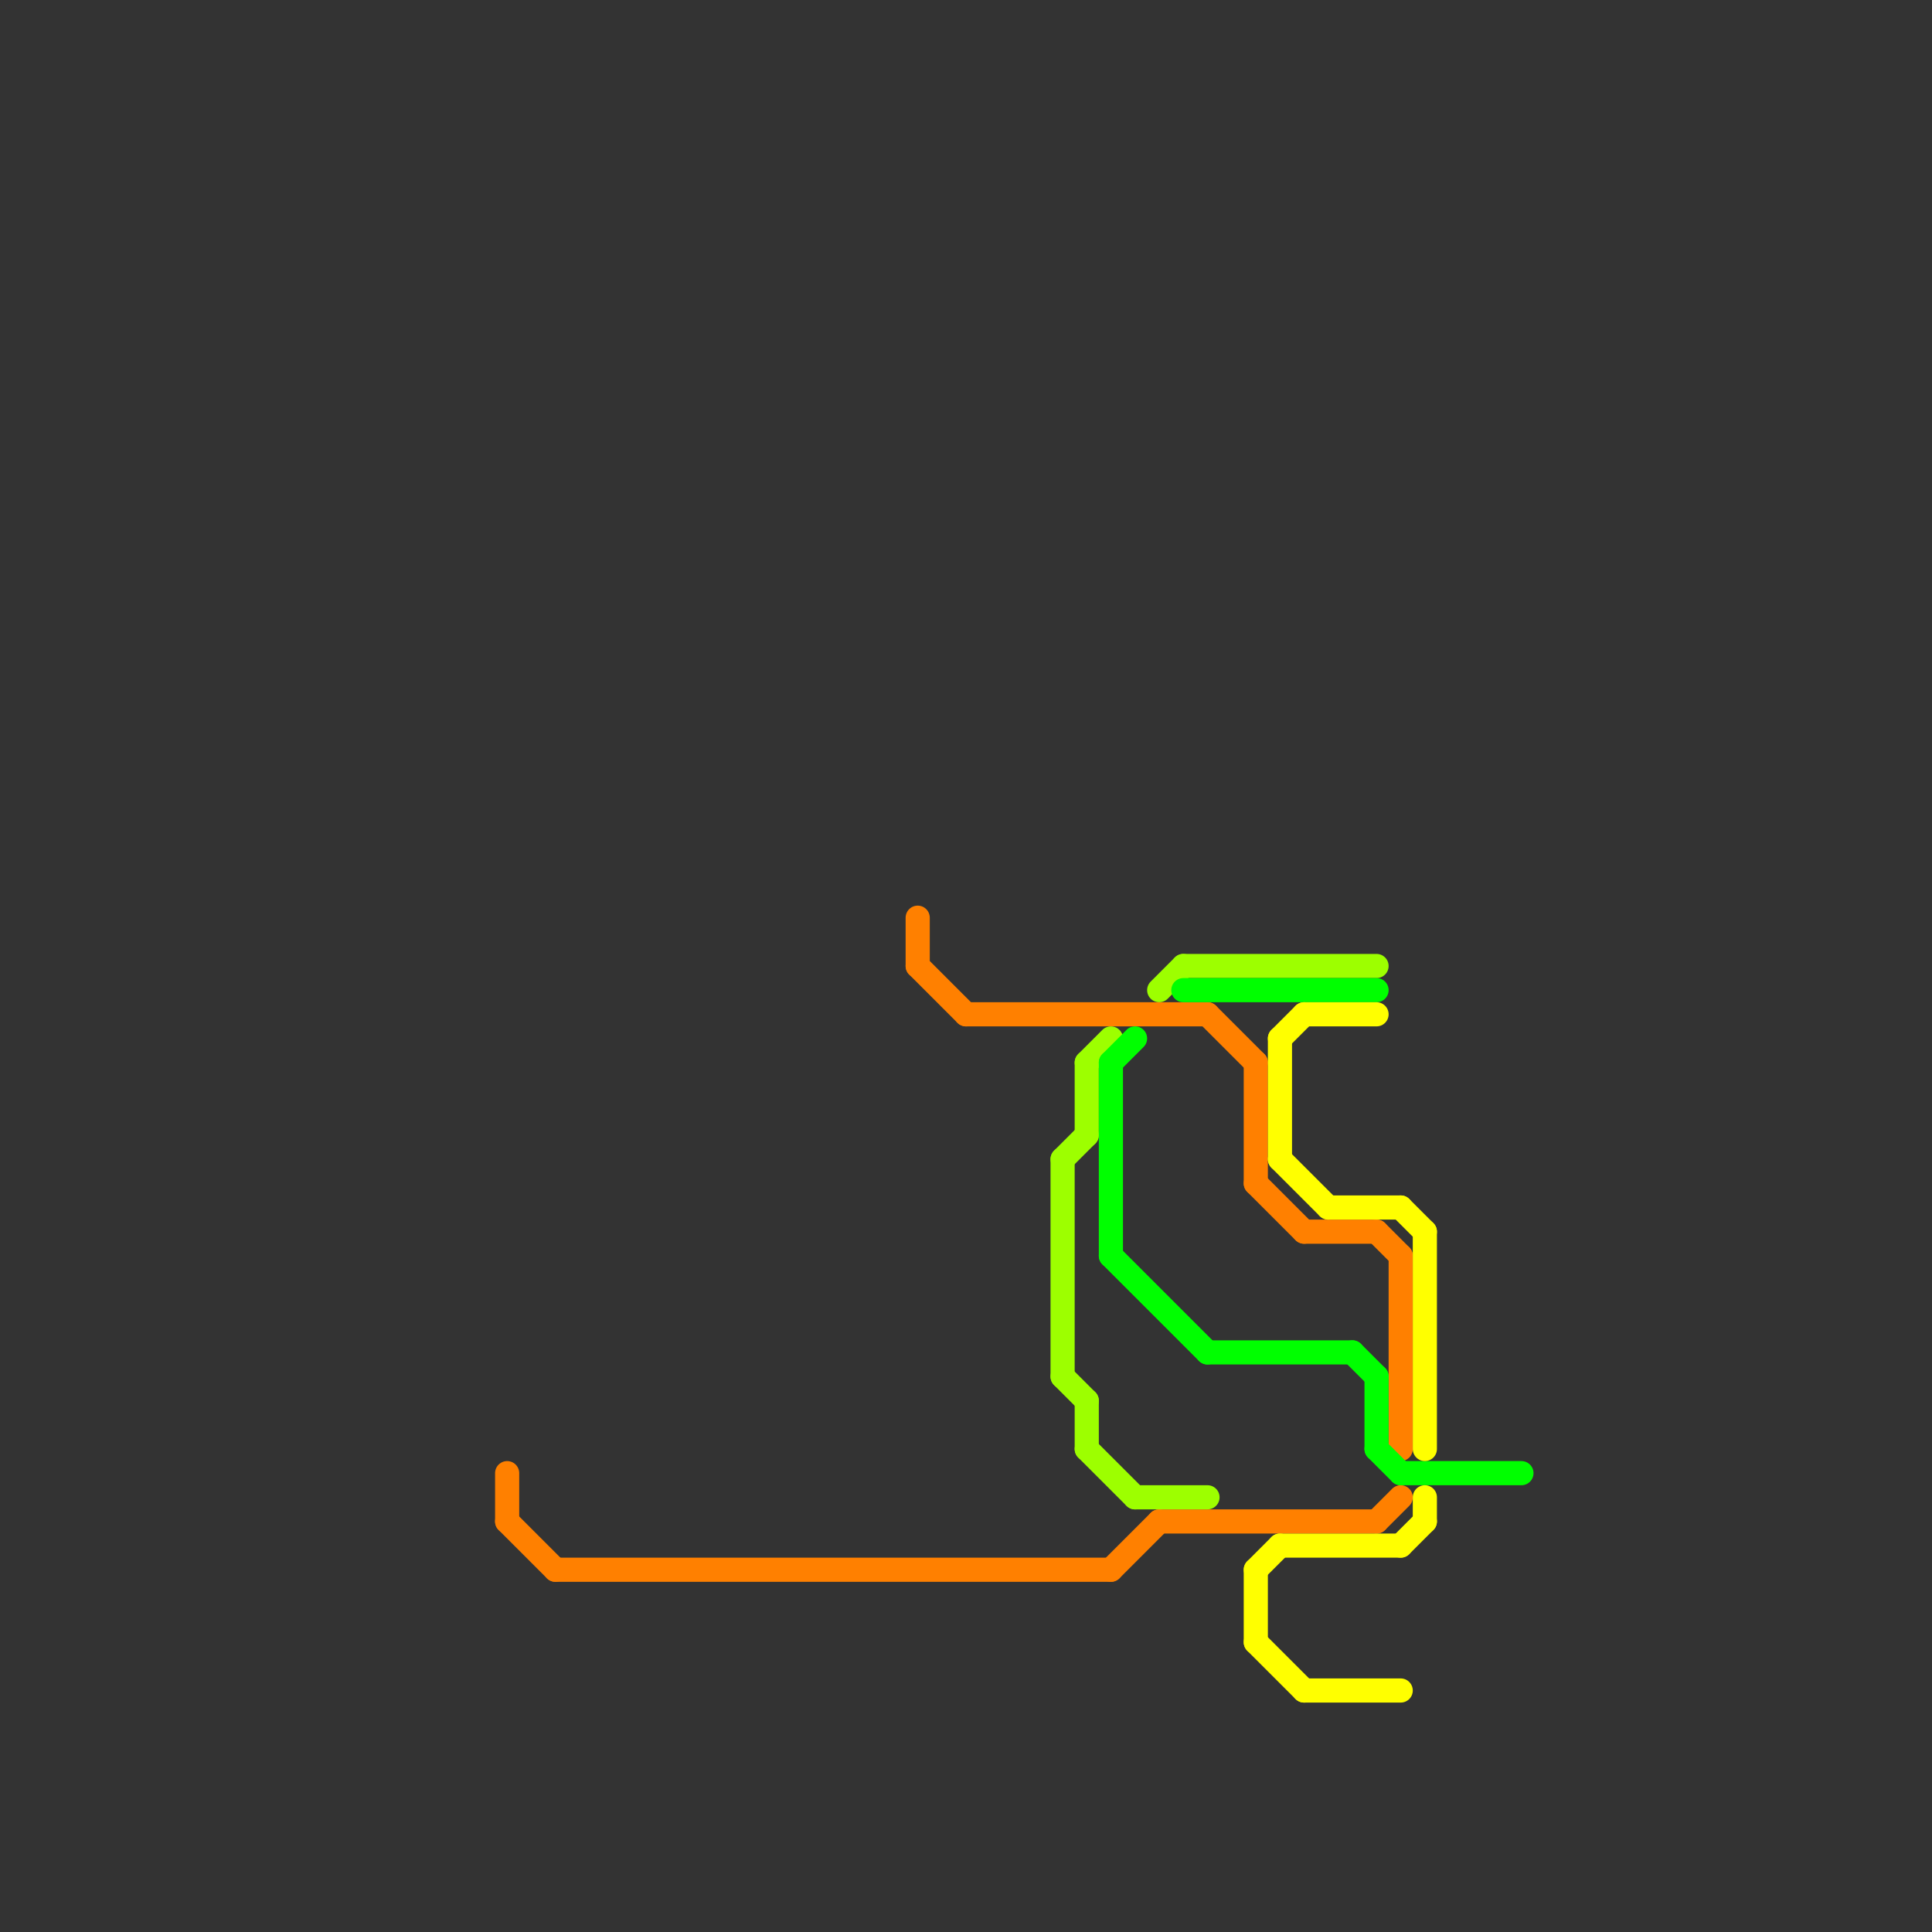 
<svg version="1.1" xmlns="http://www.w3.org/2000/svg" viewBox="0 0 80 80">
<rect x="0" y="0" width="80" height="80" fill="#333333" stroke="none"/>
<style>text { font: 1px Helvetica; font-weight: 600; white-space: pre; dominant-baseline: central; } line { stroke-width: 1; fill: none; stroke-linecap: round; stroke-linejoin: round; } .c0 { stroke: #ff8000 } .c1 { stroke: #9dff00 } .c2 { stroke: #00ff00 } .c3 { stroke: #ffff00 }</style><defs><g id="wm-xf"><circle r="1.2" fill="#000"/><circle r="0.9" fill="#fff"/><circle r="0.6" fill="#000"/><circle r="0.3" fill="#fff"/></g><g id="wm"><circle r="0.6" fill="#000"/><circle r="0.3" fill="#fff"/></g></defs><line class="c0" x1="21" y1="61" x2="21" y2="63"/><line class="c0" x1="57" y1="51" x2="58" y2="52"/><line class="c0" x1="38" y1="38" x2="38" y2="40"/><line class="c0" x1="23" y1="65" x2="46" y2="65"/><line class="c0" x1="38" y1="40" x2="40" y2="42"/><line class="c0" x1="58" y1="52" x2="58" y2="60"/><line class="c0" x1="48" y1="63" x2="57" y2="63"/><line class="c0" x1="46" y1="65" x2="48" y2="63"/><line class="c0" x1="50" y1="42" x2="52" y2="44"/><line class="c0" x1="52" y1="44" x2="52" y2="49"/><line class="c0" x1="21" y1="63" x2="23" y2="65"/><line class="c0" x1="52" y1="49" x2="54" y2="51"/><line class="c0" x1="40" y1="42" x2="50" y2="42"/><line class="c0" x1="54" y1="51" x2="57" y2="51"/><line class="c0" x1="57" y1="63" x2="58" y2="62"/><line class="c1" x1="44" y1="48" x2="44" y2="57"/><line class="c1" x1="49" y1="40" x2="57" y2="40"/><line class="c1" x1="45" y1="44" x2="46" y2="43"/><line class="c1" x1="45" y1="58" x2="45" y2="60"/><line class="c1" x1="45" y1="44" x2="45" y2="47"/><line class="c1" x1="44" y1="48" x2="45" y2="47"/><line class="c1" x1="48" y1="41" x2="49" y2="40"/><line class="c1" x1="47" y1="62" x2="50" y2="62"/><line class="c1" x1="45" y1="60" x2="47" y2="62"/><line class="c1" x1="44" y1="57" x2="45" y2="58"/><line class="c2" x1="58" y1="61" x2="63" y2="61"/><line class="c2" x1="46" y1="44" x2="47" y2="43"/><line class="c2" x1="46" y1="44" x2="46" y2="52"/><line class="c2" x1="57" y1="60" x2="58" y2="61"/><line class="c2" x1="49" y1="41" x2="57" y2="41"/><line class="c2" x1="57" y1="57" x2="57" y2="60"/><line class="c2" x1="56" y1="56" x2="57" y2="57"/><line class="c2" x1="46" y1="52" x2="50" y2="56"/><line class="c2" x1="50" y1="56" x2="56" y2="56"/><line class="c3" x1="54" y1="42" x2="57" y2="42"/><line class="c3" x1="53" y1="48" x2="55" y2="50"/><line class="c3" x1="54" y1="70" x2="58" y2="70"/><line class="c3" x1="59" y1="62" x2="59" y2="63"/><line class="c3" x1="53" y1="64" x2="58" y2="64"/><line class="c3" x1="52" y1="65" x2="52" y2="68"/><line class="c3" x1="53" y1="43" x2="54" y2="42"/><line class="c3" x1="55" y1="50" x2="58" y2="50"/><line class="c3" x1="58" y1="64" x2="59" y2="63"/><line class="c3" x1="58" y1="50" x2="59" y2="51"/><line class="c3" x1="59" y1="51" x2="59" y2="60"/><line class="c3" x1="52" y1="68" x2="54" y2="70"/><line class="c3" x1="53" y1="43" x2="53" y2="48"/><line class="c3" x1="52" y1="65" x2="53" y2="64"/>
</svg>
